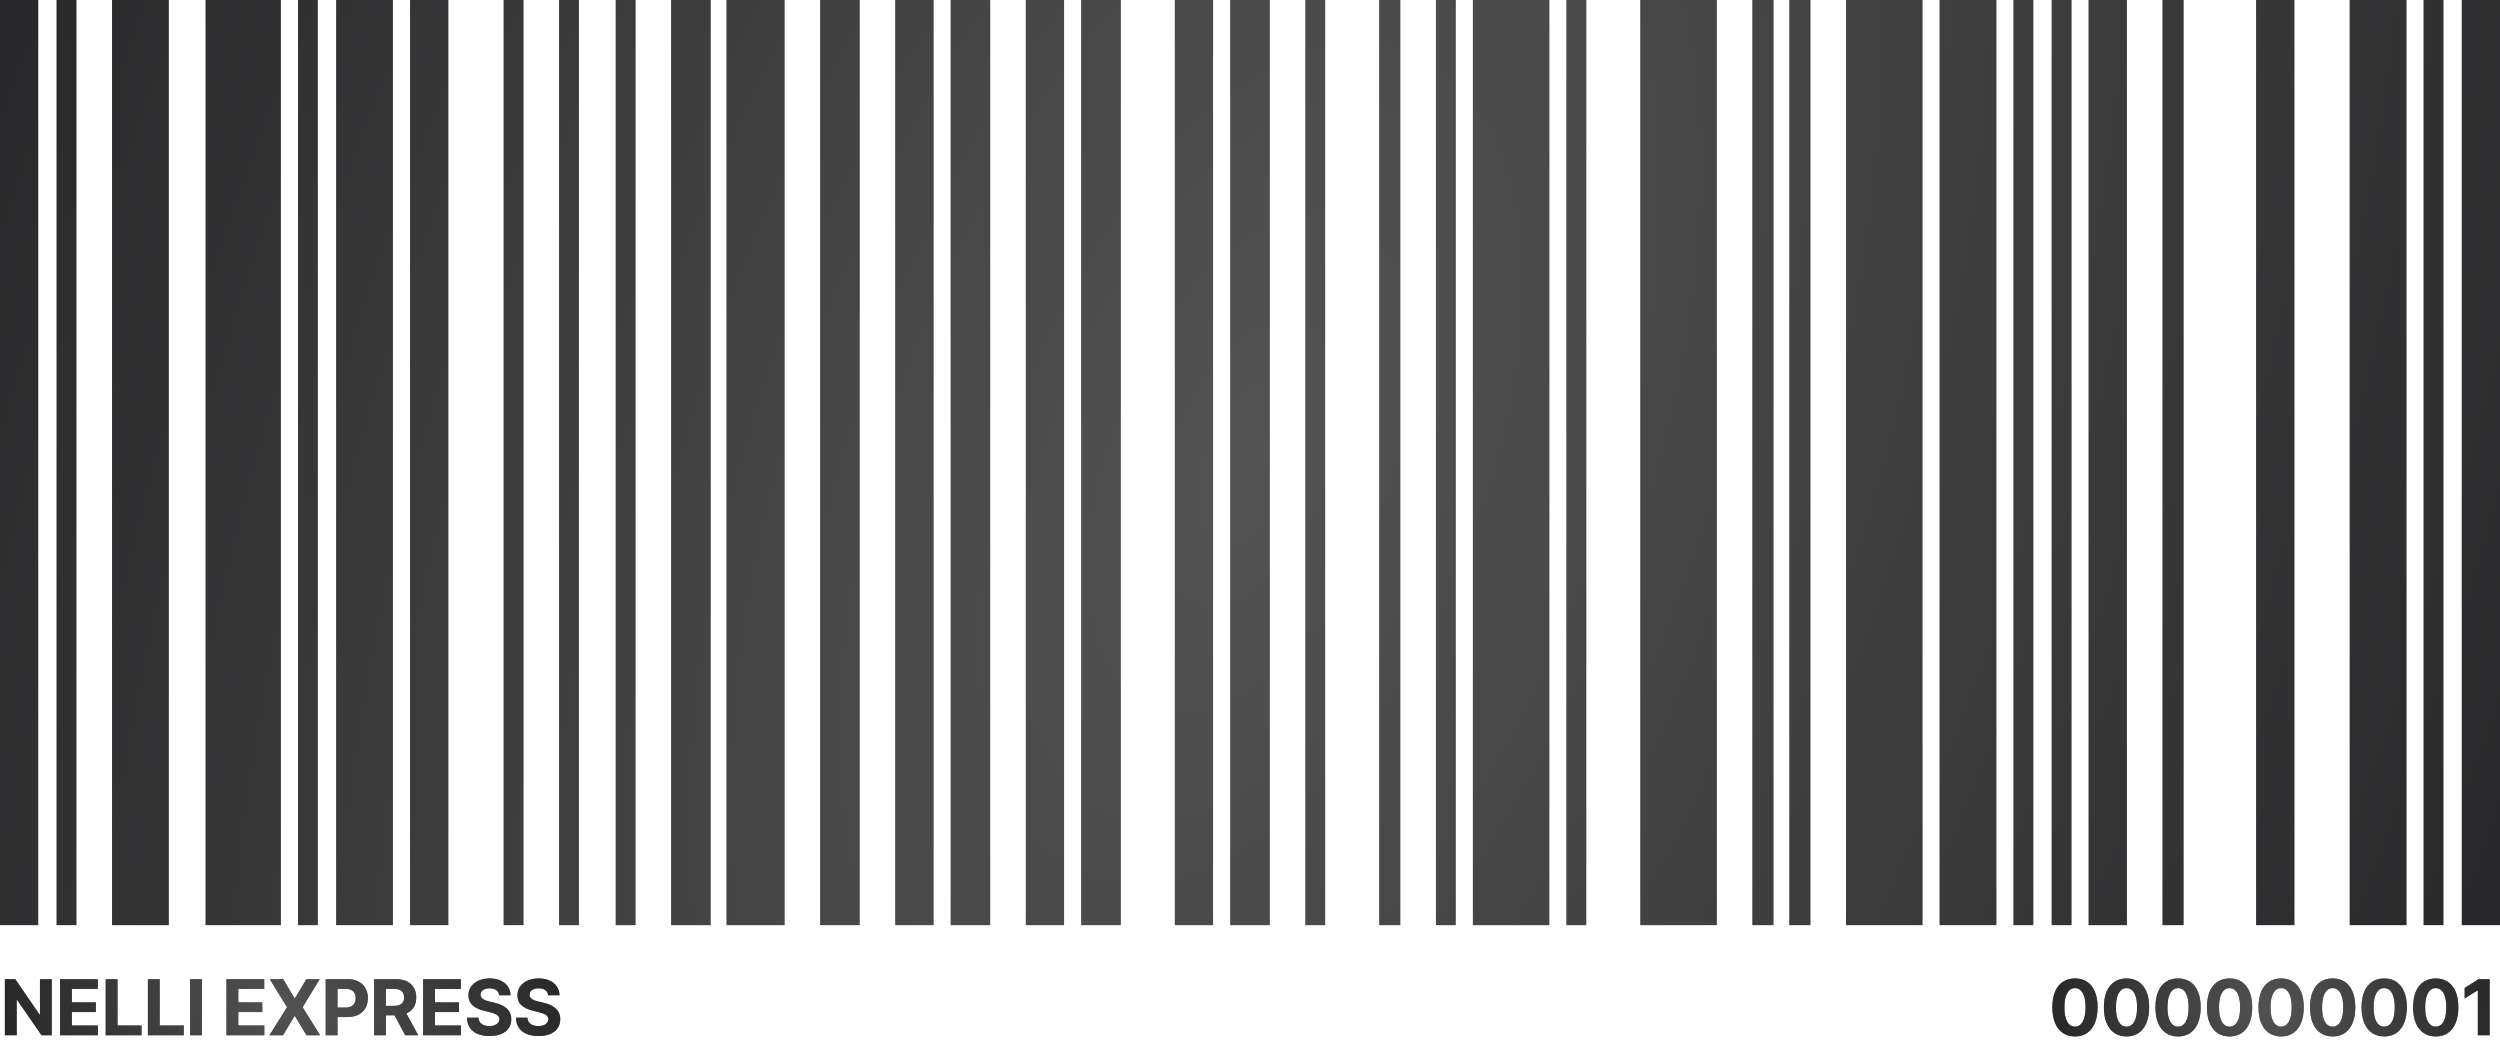 <?xml version="1.0" encoding="UTF-8"?> <svg xmlns="http://www.w3.org/2000/svg" width="227" height="95" viewBox="0 0 227 95" fill="none"><path fill-rule="evenodd" clip-rule="evenodd" d="M0 42V84H1.733H3.466V42V0H1.733H0V42ZM5.144 42V84H6.038H6.933V42V0H6.038H5.144V42ZM10.176 42V84H12.748H15.32V42V0H12.748H10.176V42ZM18.674 42V84H22.085H25.496V42V0H22.085H18.674V42ZM27.061 42V84H27.956H28.85V42V0H27.956H27.061V42ZM30.528 42V84H33.099H35.671V42V0H33.099H30.528V42ZM37.237 42V84H38.97H40.703V42V0H38.97H37.237V42ZM45.736 42V84H46.63H47.525V42V0H46.63H45.736V42ZM50.767 42V84H51.662H52.557V42V0H51.662H50.767V42ZM55.911 42V84H56.806H57.7V42V0H56.806H55.911V42ZM60.943 42V84H62.733H64.522V42V0H62.733H60.943V42ZM65.975 42V84H68.603H71.231V42V0H68.603H65.975V42ZM74.474 42V84H76.263H78.052V42V0H76.263H74.474V42ZM81.295 42V84H83.028H84.762V42V0H83.028H81.295V42ZM86.327 42V84H88.116H89.905V42V0H88.116H86.327V42ZM93.148 42V84H94.882H96.615V42V0H94.882H93.148V42ZM98.18 42V84H99.969H101.759V42V0H99.969H98.18V42ZM106.679 42V84H108.412H110.145V42V0H108.412H106.679V42ZM111.711 42V84H113.5H115.289V42V0H113.5H111.711V42ZM118.532 42V84H119.427H120.321V42V0H119.427H118.532V42ZM125.241 42V84H126.192H127.142V42V0H126.192H125.241V42ZM130.385 42V84H131.28H132.174V42V0H131.28H130.385V42ZM133.74 42V84H137.206H140.673V42V0H137.206H133.74V42ZM142.238 42V84H143.133H144.028V42V0H143.133H142.238V42ZM148.948 42V84H152.414H155.881V42V0H152.414H148.948V42ZM159.124 42V84H160.074H161.025V42V0H160.074H159.124V42ZM162.478 42V84H163.429H164.379V42V0H163.429H162.478V42ZM167.622 42V84H171.089H174.555V42V0H171.089H167.622V42ZM176.121 42V84H178.693H181.265V42V0H178.693H176.121V42ZM182.83 42V84H183.725H184.619V42V0H183.725H182.83V42ZM186.297 42V84H187.191H188.086V42V0H187.191H186.297V42ZM189.651 42V84H191.384H193.118V42V0H191.384H189.651V42ZM196.361 42V84H197.311H198.262V42V0H197.311H196.361V42ZM204.859 42V84H206.592H208.326V42V0H206.592H204.859V42ZM213.358 42V84H215.93H218.501V42V0H215.93H213.358V42ZM220.067 42V84H220.962H221.856V42V0H220.962H220.067V42ZM223.533 42V84H225.267H227V42V0H225.267H223.533V42Z" fill="#020202" fill-opacity="0.48"></path><path fill-rule="evenodd" clip-rule="evenodd" d="M0 42V84H1.733H3.466V42V0H1.733H0V42ZM5.144 42V84H6.038H6.933V42V0H6.038H5.144V42ZM10.176 42V84H12.748H15.32V42V0H12.748H10.176V42ZM18.674 42V84H22.085H25.496V42V0H22.085H18.674V42ZM27.061 42V84H27.956H28.85V42V0H27.956H27.061V42ZM30.528 42V84H33.099H35.671V42V0H33.099H30.528V42ZM37.237 42V84H38.97H40.703V42V0H38.97H37.237V42ZM45.736 42V84H46.63H47.525V42V0H46.63H45.736V42ZM50.767 42V84H51.662H52.557V42V0H51.662H50.767V42ZM55.911 42V84H56.806H57.7V42V0H56.806H55.911V42ZM60.943 42V84H62.733H64.522V42V0H62.733H60.943V42ZM65.975 42V84H68.603H71.231V42V0H68.603H65.975V42ZM74.474 42V84H76.263H78.052V42V0H76.263H74.474V42ZM81.295 42V84H83.028H84.762V42V0H83.028H81.295V42ZM86.327 42V84H88.116H89.905V42V0H88.116H86.327V42ZM93.148 42V84H94.882H96.615V42V0H94.882H93.148V42ZM98.18 42V84H99.969H101.759V42V0H99.969H98.18V42ZM106.679 42V84H108.412H110.145V42V0H108.412H106.679V42ZM111.711 42V84H113.5H115.289V42V0H113.5H111.711V42ZM118.532 42V84H119.427H120.321V42V0H119.427H118.532V42ZM125.241 42V84H126.192H127.142V42V0H126.192H125.241V42ZM130.385 42V84H131.28H132.174V42V0H131.28H130.385V42ZM133.74 42V84H137.206H140.673V42V0H137.206H133.74V42ZM142.238 42V84H143.133H144.028V42V0H143.133H142.238V42ZM148.948 42V84H152.414H155.881V42V0H152.414H148.948V42ZM159.124 42V84H160.074H161.025V42V0H160.074H159.124V42ZM162.478 42V84H163.429H164.379V42V0H163.429H162.478V42ZM167.622 42V84H171.089H174.555V42V0H171.089H167.622V42ZM176.121 42V84H178.693H181.265V42V0H178.693H176.121V42ZM182.83 42V84H183.725H184.619V42V0H183.725H182.83V42ZM186.297 42V84H187.191H188.086V42V0H187.191H186.297V42ZM189.651 42V84H191.384H193.118V42V0H191.384H189.651V42ZM196.361 42V84H197.311H198.262V42V0H197.311H196.361V42ZM204.859 42V84H206.592H208.326V42V0H206.592H204.859V42ZM213.358 42V84H215.93H218.501V42V0H215.93H213.358V42ZM220.067 42V84H220.962H221.856V42V0H220.962H220.067V42ZM223.533 42V84H225.267H227V42V0H225.267H223.533V42Z" fill="url(#paint0_radial_1067_2087)"></path><path d="M4.701 88.909V94H3.771L1.556 90.796H1.519V94H0.442V88.909H1.387L3.585 92.111H3.629V88.909H4.701ZM5.45 94V88.909H8.88V89.796H6.526V91.01H8.704V91.897H6.526V93.113H8.89V94H5.45ZM9.596 94V88.909H10.672V93.113H12.855V94H9.596ZM13.428 94V88.909H14.504V93.113H16.687V94H13.428ZM18.336 88.909V94H17.259V88.909H18.336ZM20.561 94V88.909H23.992V89.796H21.638V91.01H23.815V91.897H21.638V93.113H24.002V94H20.561ZM25.717 88.909L26.744 90.644H26.783L27.815 88.909H29.03L27.477 91.454L29.065 94H27.827L26.783 92.262H26.744L25.699 94H24.466L26.06 91.454L24.496 88.909H25.717ZM29.572 94V88.909H31.58C31.966 88.909 32.295 88.983 32.567 89.13C32.839 89.276 33.046 89.479 33.188 89.739C33.333 89.998 33.405 90.296 33.405 90.634C33.405 90.972 33.332 91.271 33.186 91.529C33.04 91.788 32.829 91.989 32.552 92.133C32.277 92.277 31.944 92.349 31.553 92.349H30.273V91.487H31.379C31.586 91.487 31.756 91.451 31.891 91.38C32.027 91.307 32.128 91.207 32.194 91.079C32.262 90.95 32.296 90.802 32.296 90.634C32.296 90.465 32.262 90.318 32.194 90.192C32.128 90.064 32.027 89.966 31.891 89.896C31.755 89.825 31.582 89.789 31.374 89.789H30.648V94H29.572ZM33.964 94V88.909H35.972C36.357 88.909 36.685 88.978 36.957 89.115C37.23 89.251 37.438 89.444 37.581 89.695C37.725 89.943 37.797 90.236 37.797 90.572C37.797 90.91 37.724 91.201 37.578 91.445C37.432 91.687 37.221 91.872 36.944 92.001C36.669 92.131 36.336 92.195 35.945 92.195H34.6V91.33H35.771C35.976 91.33 36.147 91.302 36.283 91.246C36.419 91.189 36.52 91.105 36.586 90.992C36.654 90.879 36.688 90.74 36.688 90.572C36.688 90.403 36.654 90.26 36.586 90.144C36.52 90.028 36.418 89.941 36.281 89.881C36.145 89.82 35.973 89.789 35.766 89.789H35.04V94H33.964ZM36.713 91.683L37.978 94H36.79L35.552 91.683H36.713ZM38.417 94V88.909H41.848V89.796H39.494V91.01H41.671V91.897H39.494V93.113H41.858V94H38.417ZM45.325 90.373C45.305 90.173 45.22 90.017 45.069 89.906C44.919 89.795 44.714 89.739 44.455 89.739C44.28 89.739 44.131 89.764 44.01 89.814C43.889 89.862 43.797 89.929 43.732 90.015C43.669 90.101 43.638 90.199 43.638 90.309C43.634 90.4 43.653 90.479 43.695 90.547C43.738 90.615 43.797 90.674 43.871 90.724C43.946 90.772 44.032 90.814 44.13 90.85C44.227 90.885 44.332 90.915 44.443 90.94L44.9 91.049C45.122 91.099 45.326 91.165 45.512 91.248C45.697 91.331 45.858 91.433 45.994 91.554C46.13 91.675 46.235 91.817 46.31 91.981C46.386 92.146 46.425 92.334 46.426 92.546C46.425 92.857 46.345 93.127 46.188 93.356C46.032 93.583 45.807 93.76 45.512 93.886C45.218 94.01 44.865 94.072 44.45 94.072C44.039 94.072 43.681 94.009 43.377 93.883C43.073 93.757 42.836 93.571 42.666 93.324C42.496 93.075 42.408 92.768 42.4 92.402H43.441C43.453 92.572 43.502 92.715 43.588 92.829C43.676 92.942 43.792 93.027 43.938 93.085C44.086 93.142 44.252 93.17 44.438 93.17C44.62 93.17 44.778 93.143 44.913 93.09C45.049 93.037 45.154 92.963 45.228 92.869C45.303 92.775 45.34 92.666 45.34 92.543C45.34 92.429 45.306 92.333 45.238 92.255C45.172 92.177 45.074 92.111 44.945 92.056C44.817 92.001 44.661 91.952 44.475 91.907L43.921 91.768C43.492 91.663 43.153 91.5 42.904 91.278C42.656 91.056 42.532 90.757 42.534 90.381C42.532 90.072 42.614 89.803 42.78 89.573C42.947 89.342 43.177 89.163 43.468 89.033C43.76 88.904 44.092 88.84 44.463 88.84C44.841 88.84 45.17 88.904 45.452 89.033C45.736 89.163 45.956 89.342 46.113 89.573C46.271 89.803 46.352 90.07 46.357 90.373H45.325ZM49.772 90.373C49.752 90.173 49.667 90.017 49.516 89.906C49.365 89.795 49.161 89.739 48.902 89.739C48.727 89.739 48.578 89.764 48.457 89.814C48.336 89.862 48.243 89.929 48.179 90.015C48.116 90.101 48.084 90.199 48.084 90.309C48.081 90.4 48.1 90.479 48.142 90.547C48.185 90.615 48.243 90.674 48.318 90.724C48.393 90.772 48.479 90.814 48.577 90.85C48.674 90.885 48.779 90.915 48.89 90.94L49.347 91.049C49.569 91.099 49.773 91.165 49.959 91.248C50.144 91.331 50.305 91.433 50.441 91.554C50.577 91.675 50.682 91.817 50.757 91.981C50.833 92.146 50.872 92.334 50.873 92.546C50.872 92.857 50.792 93.127 50.635 93.356C50.479 93.583 50.254 93.76 49.959 93.886C49.665 94.01 49.312 94.072 48.897 94.072C48.486 94.072 48.128 94.009 47.823 93.883C47.52 93.757 47.283 93.571 47.112 93.324C46.943 93.075 46.855 92.768 46.846 92.402H47.888C47.9 92.572 47.949 92.715 48.035 92.829C48.123 92.942 48.239 93.027 48.385 93.085C48.533 93.142 48.699 93.17 48.885 93.17C49.067 93.17 49.225 93.143 49.36 93.09C49.495 93.037 49.601 92.963 49.675 92.869C49.75 92.775 49.787 92.666 49.787 92.543C49.787 92.429 49.753 92.333 49.685 92.255C49.619 92.177 49.521 92.111 49.392 92.056C49.264 92.001 49.108 91.952 48.922 91.907L48.368 91.768C47.938 91.663 47.6 91.5 47.351 91.278C47.102 91.056 46.979 90.757 46.981 90.381C46.979 90.072 47.061 89.803 47.227 89.573C47.394 89.342 47.624 89.163 47.915 89.033C48.207 88.904 48.538 88.84 48.91 88.84C49.288 88.84 49.617 88.904 49.899 89.033C50.182 89.163 50.403 89.342 50.56 89.573C50.718 89.803 50.799 90.07 50.804 90.373H49.772Z" fill="#020202" fill-opacity="0.48"></path><path d="M4.701 88.909V94H3.771L1.556 90.796H1.519V94H0.442V88.909H1.387L3.585 92.111H3.629V88.909H4.701ZM5.45 94V88.909H8.88V89.796H6.526V91.01H8.704V91.897H6.526V93.113H8.89V94H5.45ZM9.596 94V88.909H10.672V93.113H12.855V94H9.596ZM13.428 94V88.909H14.504V93.113H16.687V94H13.428ZM18.336 88.909V94H17.259V88.909H18.336ZM20.561 94V88.909H23.992V89.796H21.638V91.01H23.815V91.897H21.638V93.113H24.002V94H20.561ZM25.717 88.909L26.744 90.644H26.783L27.815 88.909H29.03L27.477 91.454L29.065 94H27.827L26.783 92.262H26.744L25.699 94H24.466L26.06 91.454L24.496 88.909H25.717ZM29.572 94V88.909H31.58C31.966 88.909 32.295 88.983 32.567 89.13C32.839 89.276 33.046 89.479 33.188 89.739C33.333 89.998 33.405 90.296 33.405 90.634C33.405 90.972 33.332 91.271 33.186 91.529C33.04 91.788 32.829 91.989 32.552 92.133C32.277 92.277 31.944 92.349 31.553 92.349H30.273V91.487H31.379C31.586 91.487 31.756 91.451 31.891 91.38C32.027 91.307 32.128 91.207 32.194 91.079C32.262 90.95 32.296 90.802 32.296 90.634C32.296 90.465 32.262 90.318 32.194 90.192C32.128 90.064 32.027 89.966 31.891 89.896C31.755 89.825 31.582 89.789 31.374 89.789H30.648V94H29.572ZM33.964 94V88.909H35.972C36.357 88.909 36.685 88.978 36.957 89.115C37.23 89.251 37.438 89.444 37.581 89.695C37.725 89.943 37.797 90.236 37.797 90.572C37.797 90.91 37.724 91.201 37.578 91.445C37.432 91.687 37.221 91.872 36.944 92.001C36.669 92.131 36.336 92.195 35.945 92.195H34.6V91.33H35.771C35.976 91.33 36.147 91.302 36.283 91.246C36.419 91.189 36.52 91.105 36.586 90.992C36.654 90.879 36.688 90.74 36.688 90.572C36.688 90.403 36.654 90.26 36.586 90.144C36.52 90.028 36.418 89.941 36.281 89.881C36.145 89.82 35.973 89.789 35.766 89.789H35.04V94H33.964ZM36.713 91.683L37.978 94H36.79L35.552 91.683H36.713ZM38.417 94V88.909H41.848V89.796H39.494V91.01H41.671V91.897H39.494V93.113H41.858V94H38.417ZM45.325 90.373C45.305 90.173 45.22 90.017 45.069 89.906C44.919 89.795 44.714 89.739 44.455 89.739C44.28 89.739 44.131 89.764 44.01 89.814C43.889 89.862 43.797 89.929 43.732 90.015C43.669 90.101 43.638 90.199 43.638 90.309C43.634 90.4 43.653 90.479 43.695 90.547C43.738 90.615 43.797 90.674 43.871 90.724C43.946 90.772 44.032 90.814 44.13 90.85C44.227 90.885 44.332 90.915 44.443 90.94L44.9 91.049C45.122 91.099 45.326 91.165 45.512 91.248C45.697 91.331 45.858 91.433 45.994 91.554C46.13 91.675 46.235 91.817 46.31 91.981C46.386 92.146 46.425 92.334 46.426 92.546C46.425 92.857 46.345 93.127 46.188 93.356C46.032 93.583 45.807 93.76 45.512 93.886C45.218 94.01 44.865 94.072 44.45 94.072C44.039 94.072 43.681 94.009 43.377 93.883C43.073 93.757 42.836 93.571 42.666 93.324C42.496 93.075 42.408 92.768 42.4 92.402H43.441C43.453 92.572 43.502 92.715 43.588 92.829C43.676 92.942 43.792 93.027 43.938 93.085C44.086 93.142 44.252 93.17 44.438 93.17C44.62 93.17 44.778 93.143 44.913 93.09C45.049 93.037 45.154 92.963 45.228 92.869C45.303 92.775 45.34 92.666 45.34 92.543C45.34 92.429 45.306 92.333 45.238 92.255C45.172 92.177 45.074 92.111 44.945 92.056C44.817 92.001 44.661 91.952 44.475 91.907L43.921 91.768C43.492 91.663 43.153 91.5 42.904 91.278C42.656 91.056 42.532 90.757 42.534 90.381C42.532 90.072 42.614 89.803 42.78 89.573C42.947 89.342 43.177 89.163 43.468 89.033C43.76 88.904 44.092 88.84 44.463 88.84C44.841 88.84 45.17 88.904 45.452 89.033C45.736 89.163 45.956 89.342 46.113 89.573C46.271 89.803 46.352 90.07 46.357 90.373H45.325ZM49.772 90.373C49.752 90.173 49.667 90.017 49.516 89.906C49.365 89.795 49.161 89.739 48.902 89.739C48.727 89.739 48.578 89.764 48.457 89.814C48.336 89.862 48.243 89.929 48.179 90.015C48.116 90.101 48.084 90.199 48.084 90.309C48.081 90.4 48.1 90.479 48.142 90.547C48.185 90.615 48.243 90.674 48.318 90.724C48.393 90.772 48.479 90.814 48.577 90.85C48.674 90.885 48.779 90.915 48.89 90.94L49.347 91.049C49.569 91.099 49.773 91.165 49.959 91.248C50.144 91.331 50.305 91.433 50.441 91.554C50.577 91.675 50.682 91.817 50.757 91.981C50.833 92.146 50.872 92.334 50.873 92.546C50.872 92.857 50.792 93.127 50.635 93.356C50.479 93.583 50.254 93.76 49.959 93.886C49.665 94.01 49.312 94.072 48.897 94.072C48.486 94.072 48.128 94.009 47.823 93.883C47.52 93.757 47.283 93.571 47.112 93.324C46.943 93.075 46.855 92.768 46.846 92.402H47.888C47.9 92.572 47.949 92.715 48.035 92.829C48.123 92.942 48.239 93.027 48.385 93.085C48.533 93.142 48.699 93.17 48.885 93.17C49.067 93.17 49.225 93.143 49.36 93.09C49.495 93.037 49.601 92.963 49.675 92.869C49.75 92.775 49.787 92.666 49.787 92.543C49.787 92.429 49.753 92.333 49.685 92.255C49.619 92.177 49.521 92.111 49.392 92.056C49.264 92.001 49.108 91.952 48.922 91.907L48.368 91.768C47.938 91.663 47.6 91.5 47.351 91.278C47.102 91.056 46.979 90.757 46.981 90.381C46.979 90.072 47.061 89.803 47.227 89.573C47.394 89.342 47.624 89.163 47.915 89.033C48.207 88.904 48.538 88.84 48.91 88.84C49.288 88.84 49.617 88.904 49.899 89.033C50.182 89.163 50.403 89.342 50.56 89.573C50.718 89.803 50.799 90.07 50.804 90.373H49.772Z" fill="url(#paint1_radial_1067_2087)"></path><path d="M188.409 94.112C187.981 94.11 187.613 94.005 187.305 93.796C186.998 93.587 186.762 93.285 186.597 92.889C186.433 92.493 186.351 92.016 186.353 91.46C186.353 90.904 186.435 90.431 186.599 90.04C186.765 89.649 187.001 89.352 187.308 89.148C187.616 88.942 187.983 88.84 188.409 88.84C188.835 88.84 189.201 88.942 189.507 89.148C189.816 89.353 190.053 89.651 190.218 90.043C190.384 90.432 190.466 90.904 190.464 91.46C190.464 92.018 190.382 92.495 190.216 92.891C190.052 93.287 189.817 93.59 189.51 93.799C189.203 94.007 188.836 94.112 188.409 94.112ZM188.409 93.219C188.7 93.219 188.933 93.073 189.107 92.779C189.281 92.486 189.367 92.046 189.366 91.46C189.366 91.073 189.326 90.752 189.246 90.495C189.169 90.238 189.058 90.045 188.913 89.916C188.771 89.787 188.603 89.722 188.409 89.722C188.119 89.722 187.887 89.867 187.713 90.157C187.539 90.447 187.451 90.881 187.449 91.46C187.449 91.851 187.488 92.177 187.566 92.439C187.646 92.699 187.757 92.895 187.902 93.026C188.046 93.155 188.215 93.219 188.409 93.219ZM193.088 94.112C192.661 94.11 192.293 94.005 191.984 93.796C191.678 93.587 191.442 93.285 191.276 92.889C191.112 92.493 191.031 92.016 191.032 91.46C191.032 90.904 191.114 90.431 191.278 90.04C191.444 89.649 191.68 89.352 191.987 89.148C192.295 88.942 192.662 88.84 193.088 88.84C193.514 88.84 193.88 88.942 194.187 89.148C194.495 89.353 194.732 89.651 194.898 90.043C195.063 90.432 195.145 90.904 195.144 91.46C195.144 92.018 195.061 92.495 194.895 92.891C194.731 93.287 194.496 93.59 194.189 93.799C193.883 94.007 193.516 94.112 193.088 94.112ZM193.088 93.219C193.38 93.219 193.613 93.073 193.787 92.779C193.961 92.486 194.047 92.046 194.045 91.46C194.045 91.073 194.005 90.752 193.926 90.495C193.848 90.238 193.737 90.045 193.593 89.916C193.45 89.787 193.282 89.722 193.088 89.722C192.798 89.722 192.566 89.867 192.392 90.157C192.218 90.447 192.13 90.881 192.129 91.46C192.129 91.851 192.167 92.177 192.245 92.439C192.325 92.699 192.437 92.895 192.581 93.026C192.725 93.155 192.894 93.219 193.088 93.219ZM197.767 94.112C197.34 94.11 196.972 94.005 196.664 93.796C196.357 93.587 196.121 93.285 195.955 92.889C195.791 92.493 195.71 92.016 195.712 91.46C195.712 90.904 195.794 90.431 195.958 90.04C196.123 89.649 196.36 89.352 196.666 89.148C196.974 88.942 197.342 88.84 197.767 88.84C198.193 88.84 198.56 88.942 198.866 89.148C199.174 89.353 199.411 89.651 199.577 90.043C199.743 90.432 199.825 90.904 199.823 91.46C199.823 92.018 199.74 92.495 199.575 92.891C199.411 93.287 199.175 93.59 198.869 93.799C198.562 94.007 198.195 94.112 197.767 94.112ZM197.767 93.219C198.059 93.219 198.292 93.073 198.466 92.779C198.64 92.486 198.726 92.046 198.724 91.46C198.724 91.073 198.685 90.752 198.605 90.495C198.527 90.238 198.416 90.045 198.272 89.916C198.13 89.787 197.961 89.722 197.767 89.722C197.477 89.722 197.245 89.867 197.071 90.157C196.897 90.447 196.81 90.881 196.808 91.46C196.808 91.851 196.847 92.177 196.925 92.439C197.004 92.699 197.116 92.895 197.26 93.026C197.404 93.155 197.574 93.219 197.767 93.219ZM202.447 94.112C202.019 94.11 201.651 94.005 201.343 93.796C201.036 93.587 200.8 93.285 200.635 92.889C200.471 92.493 200.389 92.016 200.391 91.46C200.391 90.904 200.473 90.431 200.637 90.04C200.803 89.649 201.039 89.352 201.346 89.148C201.654 88.942 202.021 88.84 202.447 88.84C202.873 88.84 203.239 88.942 203.545 89.148C203.854 89.353 204.091 89.651 204.256 90.043C204.422 90.432 204.504 90.904 204.502 91.46C204.502 92.018 204.42 92.495 204.254 92.891C204.09 93.287 203.855 93.59 203.548 93.799C203.241 94.007 202.874 94.112 202.447 94.112ZM202.447 93.219C202.738 93.219 202.971 93.073 203.145 92.779C203.319 92.486 203.405 92.046 203.404 91.46C203.404 91.073 203.364 90.752 203.284 90.495C203.207 90.238 203.096 90.045 202.951 89.916C202.809 89.787 202.641 89.722 202.447 89.722C202.157 89.722 201.925 89.867 201.751 90.157C201.577 90.447 201.489 90.881 201.487 91.46C201.487 91.851 201.526 92.177 201.604 92.439C201.684 92.699 201.795 92.895 201.94 93.026C202.084 93.155 202.253 93.219 202.447 93.219ZM207.126 94.112C206.699 94.11 206.331 94.005 206.022 93.796C205.716 93.587 205.48 93.285 205.314 92.889C205.15 92.493 205.069 92.016 205.07 91.46C205.07 90.904 205.152 90.431 205.316 90.04C205.482 89.649 205.718 89.352 206.025 89.148C206.333 88.942 206.7 88.84 207.126 88.84C207.552 88.84 207.918 88.942 208.225 89.148C208.533 89.353 208.77 89.651 208.936 90.043C209.101 90.432 209.183 90.904 209.182 91.46C209.182 92.018 209.099 92.495 208.933 92.891C208.769 93.287 208.534 93.59 208.227 93.799C207.921 94.007 207.554 94.112 207.126 94.112ZM207.126 93.219C207.418 93.219 207.651 93.073 207.825 92.779C207.999 92.486 208.085 92.046 208.083 91.46C208.083 91.073 208.043 90.752 207.964 90.495C207.886 90.238 207.775 90.045 207.631 89.916C207.488 89.787 207.32 89.722 207.126 89.722C206.836 89.722 206.604 89.867 206.43 90.157C206.256 90.447 206.168 90.881 206.167 91.46C206.167 91.851 206.206 92.177 206.283 92.439C206.363 92.699 206.475 92.895 206.619 93.026C206.763 93.155 206.932 93.219 207.126 93.219ZM211.805 94.112C211.378 94.11 211.01 94.005 210.702 93.796C210.395 93.587 210.159 93.285 209.993 92.889C209.829 92.493 209.748 92.016 209.75 91.46C209.75 90.904 209.832 90.431 209.996 90.04C210.161 89.649 210.398 89.352 210.704 89.148C211.012 88.942 211.38 88.84 211.805 88.84C212.231 88.84 212.598 88.942 212.904 89.148C213.212 89.353 213.449 89.651 213.615 90.043C213.781 90.432 213.863 90.904 213.861 91.46C213.861 92.018 213.778 92.495 213.613 92.891C213.449 93.287 213.213 93.59 212.907 93.799C212.6 94.007 212.233 94.112 211.805 94.112ZM211.805 93.219C212.097 93.219 212.33 93.073 212.504 92.779C212.678 92.486 212.764 92.046 212.762 91.46C212.762 91.073 212.723 90.752 212.643 90.495C212.565 90.238 212.454 90.045 212.31 89.916C212.168 89.787 211.999 89.722 211.805 89.722C211.515 89.722 211.283 89.867 211.109 90.157C210.935 90.447 210.848 90.881 210.846 91.46C210.846 91.851 210.885 92.177 210.963 92.439C211.042 92.699 211.154 92.895 211.298 93.026C211.442 93.155 211.612 93.219 211.805 93.219ZM216.485 94.112C216.057 94.11 215.689 94.005 215.381 93.796C215.074 93.587 214.838 93.285 214.673 92.889C214.509 92.493 214.427 92.016 214.429 91.46C214.429 90.904 214.511 90.431 214.675 90.04C214.841 89.649 215.077 89.352 215.384 89.148C215.692 88.942 216.059 88.84 216.485 88.84C216.911 88.84 217.277 88.942 217.583 89.148C217.892 89.353 218.129 89.651 218.294 90.043C218.46 90.432 218.542 90.904 218.541 91.46C218.541 92.018 218.458 92.495 218.292 92.891C218.128 93.287 217.893 93.59 217.586 93.799C217.279 94.007 216.912 94.112 216.485 94.112ZM216.485 93.219C216.776 93.219 217.009 93.073 217.183 92.779C217.357 92.486 217.443 92.046 217.442 91.46C217.442 91.073 217.402 90.752 217.322 90.495C217.245 90.238 217.134 90.045 216.989 89.916C216.847 89.787 216.679 89.722 216.485 89.722C216.195 89.722 215.963 89.867 215.789 90.157C215.615 90.447 215.527 90.881 215.525 91.46C215.525 91.851 215.564 92.177 215.642 92.439C215.722 92.699 215.833 92.895 215.978 93.026C216.122 93.155 216.291 93.219 216.485 93.219ZM221.164 94.112C220.737 94.11 220.369 94.005 220.06 93.796C219.754 93.587 219.518 93.285 219.352 92.889C219.188 92.493 219.107 92.016 219.108 91.46C219.108 90.904 219.19 90.431 219.354 90.04C219.52 89.649 219.756 89.352 220.063 89.148C220.371 88.942 220.738 88.84 221.164 88.84C221.59 88.84 221.956 88.942 222.263 89.148C222.571 89.353 222.808 89.651 222.974 90.043C223.139 90.432 223.221 90.904 223.22 91.46C223.22 92.018 223.137 92.495 222.971 92.891C222.807 93.287 222.572 93.59 222.265 93.799C221.959 94.007 221.592 94.112 221.164 94.112ZM221.164 93.219C221.456 93.219 221.689 93.073 221.863 92.779C222.037 92.486 222.123 92.046 222.121 91.46C222.121 91.073 222.081 90.752 222.002 90.495C221.924 90.238 221.813 90.045 221.669 89.916C221.526 89.787 221.358 89.722 221.164 89.722C220.874 89.722 220.642 89.867 220.468 90.157C220.294 90.447 220.206 90.881 220.205 91.46C220.205 91.851 220.244 92.177 220.321 92.439C220.401 92.699 220.513 92.895 220.657 93.026C220.801 93.155 220.97 93.219 221.164 93.219ZM226.062 88.909V94H224.986V89.931H224.956L223.79 90.662V89.707L225.05 88.909H226.062Z" fill="#020202" fill-opacity="0.48"></path><path d="M188.409 94.112C187.981 94.11 187.613 94.005 187.305 93.796C186.998 93.587 186.762 93.285 186.597 92.889C186.433 92.493 186.351 92.016 186.353 91.46C186.353 90.904 186.435 90.431 186.599 90.04C186.765 89.649 187.001 89.352 187.308 89.148C187.616 88.942 187.983 88.84 188.409 88.84C188.835 88.84 189.201 88.942 189.507 89.148C189.816 89.353 190.053 89.651 190.218 90.043C190.384 90.432 190.466 90.904 190.464 91.46C190.464 92.018 190.382 92.495 190.216 92.891C190.052 93.287 189.817 93.59 189.51 93.799C189.203 94.007 188.836 94.112 188.409 94.112ZM188.409 93.219C188.7 93.219 188.933 93.073 189.107 92.779C189.281 92.486 189.367 92.046 189.366 91.46C189.366 91.073 189.326 90.752 189.246 90.495C189.169 90.238 189.058 90.045 188.913 89.916C188.771 89.787 188.603 89.722 188.409 89.722C188.119 89.722 187.887 89.867 187.713 90.157C187.539 90.447 187.451 90.881 187.449 91.46C187.449 91.851 187.488 92.177 187.566 92.439C187.646 92.699 187.757 92.895 187.902 93.026C188.046 93.155 188.215 93.219 188.409 93.219ZM193.088 94.112C192.661 94.11 192.293 94.005 191.984 93.796C191.678 93.587 191.442 93.285 191.276 92.889C191.112 92.493 191.031 92.016 191.032 91.46C191.032 90.904 191.114 90.431 191.278 90.04C191.444 89.649 191.68 89.352 191.987 89.148C192.295 88.942 192.662 88.84 193.088 88.84C193.514 88.84 193.88 88.942 194.187 89.148C194.495 89.353 194.732 89.651 194.898 90.043C195.063 90.432 195.145 90.904 195.144 91.46C195.144 92.018 195.061 92.495 194.895 92.891C194.731 93.287 194.496 93.59 194.189 93.799C193.883 94.007 193.516 94.112 193.088 94.112ZM193.088 93.219C193.38 93.219 193.613 93.073 193.787 92.779C193.961 92.486 194.047 92.046 194.045 91.46C194.045 91.073 194.005 90.752 193.926 90.495C193.848 90.238 193.737 90.045 193.593 89.916C193.45 89.787 193.282 89.722 193.088 89.722C192.798 89.722 192.566 89.867 192.392 90.157C192.218 90.447 192.13 90.881 192.129 91.46C192.129 91.851 192.167 92.177 192.245 92.439C192.325 92.699 192.437 92.895 192.581 93.026C192.725 93.155 192.894 93.219 193.088 93.219ZM197.767 94.112C197.34 94.11 196.972 94.005 196.664 93.796C196.357 93.587 196.121 93.285 195.955 92.889C195.791 92.493 195.71 92.016 195.712 91.46C195.712 90.904 195.794 90.431 195.958 90.04C196.123 89.649 196.36 89.352 196.666 89.148C196.974 88.942 197.342 88.84 197.767 88.84C198.193 88.84 198.56 88.942 198.866 89.148C199.174 89.353 199.411 89.651 199.577 90.043C199.743 90.432 199.825 90.904 199.823 91.46C199.823 92.018 199.74 92.495 199.575 92.891C199.411 93.287 199.175 93.59 198.869 93.799C198.562 94.007 198.195 94.112 197.767 94.112ZM197.767 93.219C198.059 93.219 198.292 93.073 198.466 92.779C198.64 92.486 198.726 92.046 198.724 91.46C198.724 91.073 198.685 90.752 198.605 90.495C198.527 90.238 198.416 90.045 198.272 89.916C198.13 89.787 197.961 89.722 197.767 89.722C197.477 89.722 197.245 89.867 197.071 90.157C196.897 90.447 196.81 90.881 196.808 91.46C196.808 91.851 196.847 92.177 196.925 92.439C197.004 92.699 197.116 92.895 197.26 93.026C197.404 93.155 197.574 93.219 197.767 93.219ZM202.447 94.112C202.019 94.11 201.651 94.005 201.343 93.796C201.036 93.587 200.8 93.285 200.635 92.889C200.471 92.493 200.389 92.016 200.391 91.46C200.391 90.904 200.473 90.431 200.637 90.04C200.803 89.649 201.039 89.352 201.346 89.148C201.654 88.942 202.021 88.84 202.447 88.84C202.873 88.84 203.239 88.942 203.545 89.148C203.854 89.353 204.091 89.651 204.256 90.043C204.422 90.432 204.504 90.904 204.502 91.46C204.502 92.018 204.42 92.495 204.254 92.891C204.09 93.287 203.855 93.59 203.548 93.799C203.241 94.007 202.874 94.112 202.447 94.112ZM202.447 93.219C202.738 93.219 202.971 93.073 203.145 92.779C203.319 92.486 203.405 92.046 203.404 91.46C203.404 91.073 203.364 90.752 203.284 90.495C203.207 90.238 203.096 90.045 202.951 89.916C202.809 89.787 202.641 89.722 202.447 89.722C202.157 89.722 201.925 89.867 201.751 90.157C201.577 90.447 201.489 90.881 201.487 91.46C201.487 91.851 201.526 92.177 201.604 92.439C201.684 92.699 201.795 92.895 201.94 93.026C202.084 93.155 202.253 93.219 202.447 93.219ZM207.126 94.112C206.699 94.11 206.331 94.005 206.022 93.796C205.716 93.587 205.48 93.285 205.314 92.889C205.15 92.493 205.069 92.016 205.07 91.46C205.07 90.904 205.152 90.431 205.316 90.04C205.482 89.649 205.718 89.352 206.025 89.148C206.333 88.942 206.7 88.84 207.126 88.84C207.552 88.84 207.918 88.942 208.225 89.148C208.533 89.353 208.77 89.651 208.936 90.043C209.101 90.432 209.183 90.904 209.182 91.46C209.182 92.018 209.099 92.495 208.933 92.891C208.769 93.287 208.534 93.59 208.227 93.799C207.921 94.007 207.554 94.112 207.126 94.112ZM207.126 93.219C207.418 93.219 207.651 93.073 207.825 92.779C207.999 92.486 208.085 92.046 208.083 91.46C208.083 91.073 208.043 90.752 207.964 90.495C207.886 90.238 207.775 90.045 207.631 89.916C207.488 89.787 207.32 89.722 207.126 89.722C206.836 89.722 206.604 89.867 206.43 90.157C206.256 90.447 206.168 90.881 206.167 91.46C206.167 91.851 206.206 92.177 206.283 92.439C206.363 92.699 206.475 92.895 206.619 93.026C206.763 93.155 206.932 93.219 207.126 93.219ZM211.805 94.112C211.378 94.11 211.01 94.005 210.702 93.796C210.395 93.587 210.159 93.285 209.993 92.889C209.829 92.493 209.748 92.016 209.75 91.46C209.75 90.904 209.832 90.431 209.996 90.04C210.161 89.649 210.398 89.352 210.704 89.148C211.012 88.942 211.38 88.84 211.805 88.84C212.231 88.84 212.598 88.942 212.904 89.148C213.212 89.353 213.449 89.651 213.615 90.043C213.781 90.432 213.863 90.904 213.861 91.46C213.861 92.018 213.778 92.495 213.613 92.891C213.449 93.287 213.213 93.59 212.907 93.799C212.6 94.007 212.233 94.112 211.805 94.112ZM211.805 93.219C212.097 93.219 212.33 93.073 212.504 92.779C212.678 92.486 212.764 92.046 212.762 91.46C212.762 91.073 212.723 90.752 212.643 90.495C212.565 90.238 212.454 90.045 212.31 89.916C212.168 89.787 211.999 89.722 211.805 89.722C211.515 89.722 211.283 89.867 211.109 90.157C210.935 90.447 210.848 90.881 210.846 91.46C210.846 91.851 210.885 92.177 210.963 92.439C211.042 92.699 211.154 92.895 211.298 93.026C211.442 93.155 211.612 93.219 211.805 93.219ZM216.485 94.112C216.057 94.11 215.689 94.005 215.381 93.796C215.074 93.587 214.838 93.285 214.673 92.889C214.509 92.493 214.427 92.016 214.429 91.46C214.429 90.904 214.511 90.431 214.675 90.04C214.841 89.649 215.077 89.352 215.384 89.148C215.692 88.942 216.059 88.84 216.485 88.84C216.911 88.84 217.277 88.942 217.583 89.148C217.892 89.353 218.129 89.651 218.294 90.043C218.46 90.432 218.542 90.904 218.541 91.46C218.541 92.018 218.458 92.495 218.292 92.891C218.128 93.287 217.893 93.59 217.586 93.799C217.279 94.007 216.912 94.112 216.485 94.112ZM216.485 93.219C216.776 93.219 217.009 93.073 217.183 92.779C217.357 92.486 217.443 92.046 217.442 91.46C217.442 91.073 217.402 90.752 217.322 90.495C217.245 90.238 217.134 90.045 216.989 89.916C216.847 89.787 216.679 89.722 216.485 89.722C216.195 89.722 215.963 89.867 215.789 90.157C215.615 90.447 215.527 90.881 215.525 91.46C215.525 91.851 215.564 92.177 215.642 92.439C215.722 92.699 215.833 92.895 215.978 93.026C216.122 93.155 216.291 93.219 216.485 93.219ZM221.164 94.112C220.737 94.11 220.369 94.005 220.06 93.796C219.754 93.587 219.518 93.285 219.352 92.889C219.188 92.493 219.107 92.016 219.108 91.46C219.108 90.904 219.19 90.431 219.354 90.04C219.52 89.649 219.756 89.352 220.063 89.148C220.371 88.942 220.738 88.84 221.164 88.84C221.59 88.84 221.956 88.942 222.263 89.148C222.571 89.353 222.808 89.651 222.974 90.043C223.139 90.432 223.221 90.904 223.22 91.46C223.22 92.018 223.137 92.495 222.971 92.891C222.807 93.287 222.572 93.59 222.265 93.799C221.959 94.007 221.592 94.112 221.164 94.112ZM221.164 93.219C221.456 93.219 221.689 93.073 221.863 92.779C222.037 92.486 222.123 92.046 222.121 91.46C222.121 91.073 222.081 90.752 222.002 90.495C221.924 90.238 221.813 90.045 221.669 89.916C221.526 89.787 221.358 89.722 221.164 89.722C220.874 89.722 220.642 89.867 220.468 90.157C220.294 90.447 220.206 90.881 220.205 91.46C220.205 91.851 220.244 92.177 220.321 92.439C220.401 92.699 220.513 92.895 220.657 93.026C220.801 93.155 220.97 93.219 221.164 93.219ZM226.062 88.909V94H224.986V89.931H224.956L223.79 90.662V89.707L225.05 88.909H226.062Z" fill="url(#paint2_radial_1067_2087)"></path><defs><radialGradient id="paint0_radial_1067_2087" cx="0" cy="0" r="1" gradientUnits="userSpaceOnUse" gradientTransform="translate(113.5 42) rotate(20.904) scale(117.71 225.667)"><stop stop-color="#535353"></stop><stop offset="1" stop-color="#29292B"></stop></radialGradient><radialGradient id="paint1_radial_1067_2087" cx="0" cy="0" r="1" gradientUnits="userSpaceOnUse" gradientTransform="translate(26 91.5) rotate(5.668) scale(25.313 14.309)"><stop stop-color="#535353"></stop><stop offset="1" stop-color="#29292B"></stop></radialGradient><radialGradient id="paint2_radial_1067_2087" cx="0" cy="0" r="1" gradientUnits="userSpaceOnUse" gradientTransform="translate(206.5 91.5) rotate(7.174) scale(20.018 14.267)"><stop stop-color="#535353"></stop><stop offset="1" stop-color="#29292B"></stop></radialGradient></defs></svg> 